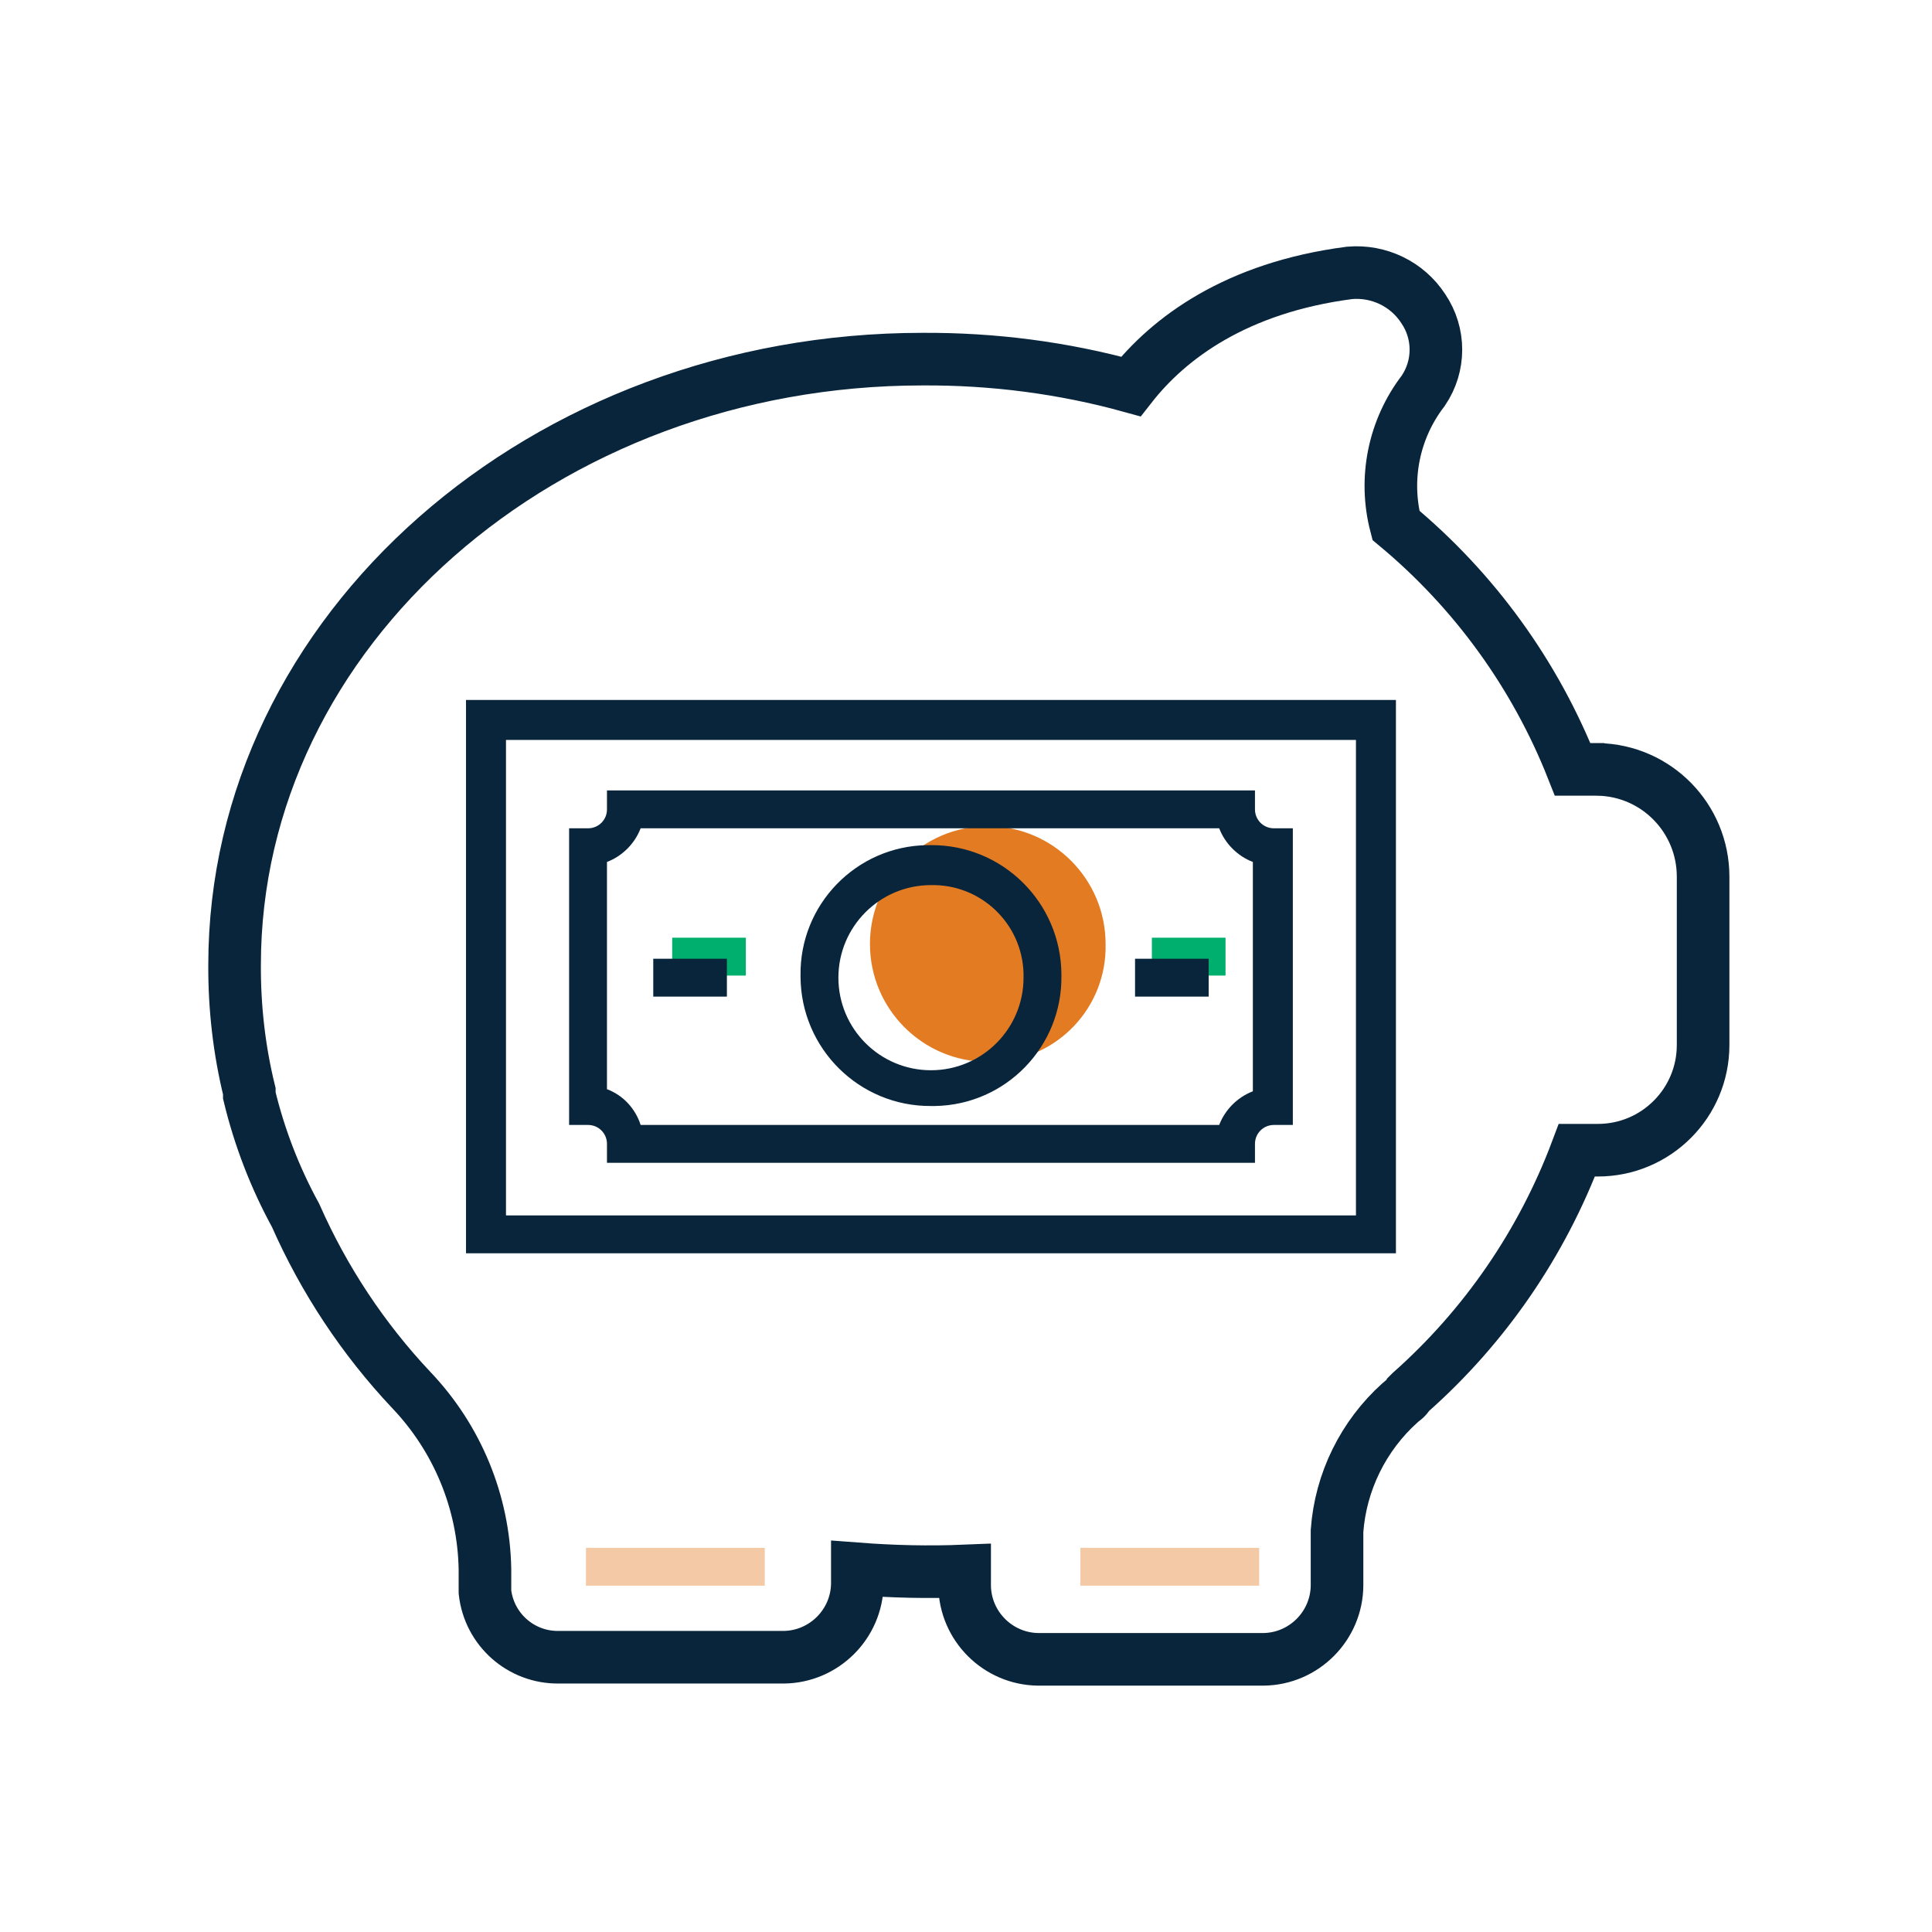 <?xml version="1.0" encoding="UTF-8"?> <svg xmlns="http://www.w3.org/2000/svg" id="money" viewBox="0 0 91.83 91.83"><defs><style>.cls-1,.cls-2{fill:#e37b22;}.cls-2{isolation:isolate;opacity:.4;}.cls-3{fill:#00ae6e;}.cls-4{fill:#09253b;}.cls-5{fill:none;stroke:#09253b;stroke-miterlimit:10;stroke-width:2.5px;}</style></defs><rect class="cls-3" x="54.75" y="44.57" width="3.5" height="1.8"></rect><rect class="cls-3" x="31.95" y="44.57" width="3.5" height="1.8"></rect><path class="cls-1" d="M46.95,50.47c-3.09,0-5.6-2.51-5.6-5.6s2.51-5.6,5.6-5.6,5.6,2.51,5.6,5.6h0c.07,3.02-2.32,5.53-5.34,5.6-.09,0-.18,0-.26,0h0"></path><path class="cls-5" d="M75.95,36.57h-1.2c-1.78-4.51-4.67-8.5-8.4-11.6-.58-2.22-.1-4.58,1.3-6.4.8-1.18.8-2.72,0-3.9-.76-1.17-2.11-1.82-3.5-1.7-5.4.7-8.6,3.1-10.4,5.4-3.22-.89-6.56-1.32-9.9-1.3-18,0-32.7,12.9-32.7,28.8-.01,2.02.22,4.04.7,6v.2c.48,1.99,1.22,3.91,2.2,5.7,1.35,3.06,3.21,5.87,5.5,8.3,2.19,2.3,3.44,5.33,3.5,8.5v1.1c.2,1.78,1.71,3.12,3.5,3.1h10.7c1.92-.02,3.48-1.58,3.5-3.5v-.7c1.7.13,3.4.17,5.1.1v.7c.02,1.92,1.58,3.48,3.5,3.5h10.7c1.92-.02,3.48-1.58,3.5-3.5v-2.6c.17-2.34,1.25-4.53,3-6.1.1-.1.3-.2.4-.4l.1-.1c3.53-3.13,6.24-7.08,7.9-11.5h1c2.76,0,5-2.24,5-5v-8c0-2.78-2.22-5.05-5-5.1Z"></path><path class="cls-4" d="M24.05,57.77h40.4v-22.6H24.05v22.6ZM66.35,59.57H22.15v-26.3h44.2v26.3Z"></path><path class="cls-4" d="M30.45,53.47h27.5c.28-.73.87-1.32,1.6-1.6v-10.9c-.73-.28-1.32-.87-1.6-1.6h-27.5c-.28.73-.87,1.32-1.6,1.6v10.8c.77.29,1.35.92,1.6,1.7ZM59.65,55.27h-30.8v-.9c0-.5-.4-.9-.9-.9h-.9v-14.1h.9c.5,0,.9-.4.9-.9h0v-.9h30.8v.9c0,.5.4.9.9.9h.9v14.1h-.9c-.5,0-.9.4-.9.9h0v.9Z"></path><path class="cls-4" d="M44.25,42.07c-2.43,0-4.4,1.97-4.4,4.4s1.97,4.4,4.4,4.4,4.4-1.97,4.4-4.4c.05-2.38-1.84-4.35-4.22-4.4-.06,0-.12,0-.18,0ZM44.25,52.57c-3.41.02-6.18-2.73-6.2-6.14,0-.02,0-.04,0-.06-.05-3.37,2.64-6.15,6.02-6.2.06,0,.12,0,.18,0,3.41-.02,6.18,2.73,6.2,6.14,0,.02,0,.04,0,.06.05,3.37-2.64,6.15-6.02,6.2-.06,0-.12,0-.18,0Z"></path><rect class="cls-4" x="53.95" y="45.57" width="3.5" height="1.8"></rect><rect class="cls-2" x="51.35" y="73.57" width="8.5" height="1.8"></rect><rect class="cls-2" x="27.85" y="73.57" width="8.5" height="1.8"></rect><rect class="cls-4" x="31.05" y="45.57" width="3.5" height="1.8"></rect></svg> 